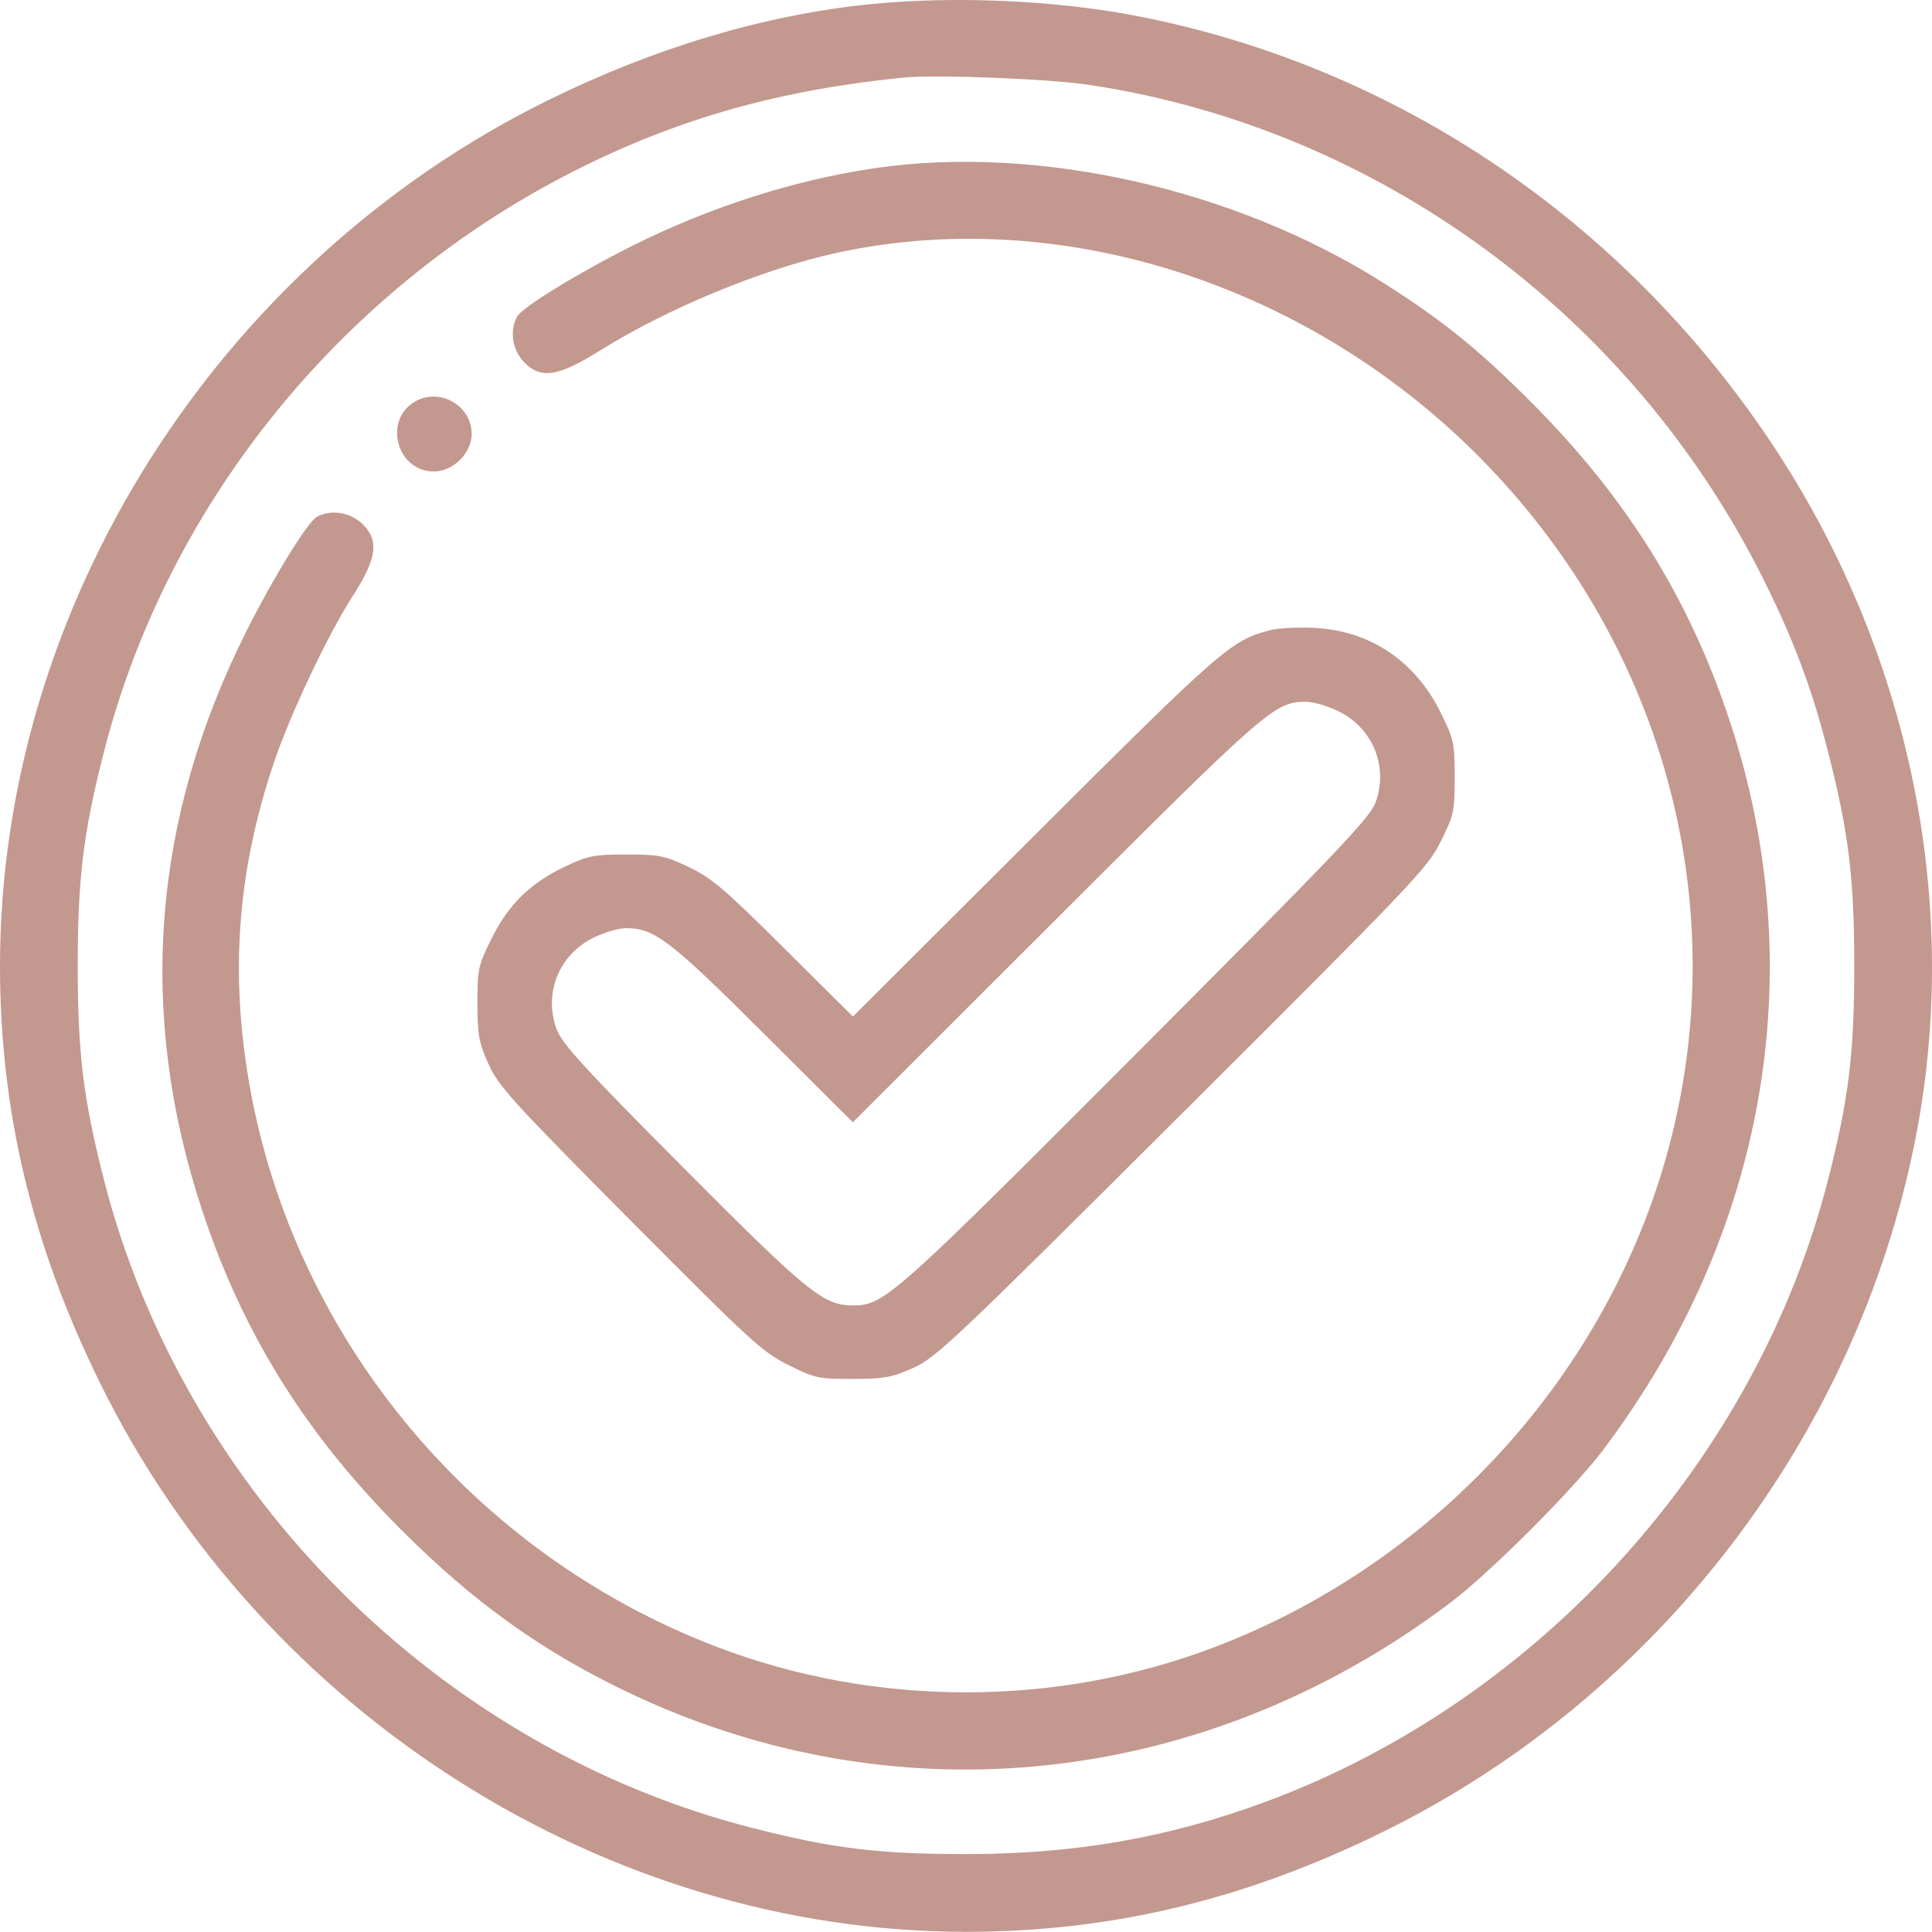 <?xml version="1.0" encoding="UTF-8"?> <svg xmlns="http://www.w3.org/2000/svg" width="52" height="52" viewBox="0 0 52 52" fill="none"> <path fill-rule="evenodd" clip-rule="evenodd" d="M23.41 0.114C20.586 0.399 17.63 1.28 14.757 2.695C5.855 7.078 0 16.323 0 25.995C0 29.915 0.862 33.507 2.7 37.238C7.083 46.14 16.328 51.995 26 51.995C29.92 51.995 33.512 51.133 37.242 49.296C44.58 45.683 49.947 38.71 51.541 30.718C52.819 24.317 51.401 17.472 47.635 11.859C43.638 5.902 37.593 1.825 30.723 0.454C28.498 0.01 25.726 -0.119 23.41 0.114ZM29.301 2.282C37.07 3.449 43.902 8.454 47.46 15.585C48.28 17.227 48.765 18.523 49.204 20.242C49.758 22.408 49.908 23.637 49.908 25.995C49.908 28.353 49.758 29.582 49.204 31.748C47.276 39.296 41.447 45.752 34.089 48.486C31.463 49.462 28.947 49.903 26 49.903C23.642 49.903 22.413 49.752 20.247 49.199C11.817 47.046 4.95 40.178 2.796 31.748C2.243 29.582 2.092 28.353 2.092 25.995C2.092 23.637 2.243 22.408 2.796 20.242C4.514 13.516 9.257 7.693 15.59 4.534C18.32 3.173 21.002 2.421 24.324 2.087C25.172 2.001 28.229 2.122 29.301 2.282ZM23.563 4.524C21.406 4.837 19.116 5.568 17.04 6.606C15.559 7.346 14.05 8.273 13.915 8.525C13.706 8.914 13.794 9.437 14.122 9.765C14.566 10.209 15.033 10.133 16.149 9.435C17.97 8.298 20.512 7.247 22.496 6.811C28.455 5.502 35.112 7.596 39.756 12.24C44.734 17.218 46.682 24.237 44.922 30.862C43.306 36.949 38.679 42.047 32.702 44.328C28.433 45.957 23.567 45.957 19.299 44.328C12.621 41.78 7.759 35.83 6.658 28.861C6.201 25.966 6.429 23.319 7.377 20.511C7.814 19.218 8.827 17.079 9.494 16.042C10.139 15.04 10.209 14.555 9.771 14.117C9.442 13.789 8.92 13.701 8.531 13.909C8.285 14.041 7.367 15.526 6.644 16.964C4.095 22.03 3.689 27.248 5.431 32.546C6.526 35.876 8.219 38.595 10.81 41.186C12.771 43.147 14.628 44.473 16.961 45.577C24.207 49.007 32.467 48.095 39.035 43.138C40.101 42.334 42.339 40.096 43.144 39.03C47.529 33.218 48.769 26.131 46.569 19.444C45.474 16.114 43.781 13.395 41.191 10.804C39.768 9.381 38.794 8.597 37.207 7.596C33.214 5.078 27.933 3.889 23.563 4.524ZM11.183 10.801C10.303 11.289 10.671 12.69 11.68 12.69C12.194 12.69 12.695 12.194 12.695 11.684C12.695 10.922 11.853 10.43 11.183 10.801ZM34.201 16.958C33.146 17.225 32.91 17.43 27.855 22.473L22.956 27.361L21.101 25.517C19.495 23.92 19.151 23.627 18.535 23.335C17.886 23.028 17.741 22.999 16.86 22.999C15.987 22.999 15.83 23.03 15.216 23.32C14.272 23.768 13.684 24.343 13.227 25.268C12.868 25.994 12.848 26.088 12.85 27.005C12.851 27.855 12.888 28.058 13.147 28.636C13.415 29.235 13.766 29.621 16.954 32.831C20.202 36.101 20.522 36.394 21.221 36.741C21.936 37.095 22.032 37.116 22.948 37.114C23.796 37.113 24.001 37.075 24.578 36.818C25.195 36.543 25.67 36.094 31.82 29.964C38.064 23.741 38.42 23.366 38.777 22.649C39.132 21.934 39.153 21.838 39.153 20.917C39.153 19.995 39.132 19.899 38.773 19.174C38.087 17.785 36.868 16.971 35.369 16.899C34.937 16.879 34.411 16.905 34.201 16.958ZM36.036 19.149C36.959 19.609 37.375 20.647 37.021 21.603C36.867 22.018 35.975 22.953 30.583 28.359C24.032 34.927 23.797 35.136 22.953 35.136C22.163 35.136 21.727 34.781 18.372 31.407C15.688 28.709 15.131 28.099 14.981 27.697C14.625 26.742 15.041 25.703 15.964 25.243C16.255 25.098 16.656 24.98 16.854 24.982C17.62 24.986 18.035 25.304 20.542 27.802L22.955 30.206L28.413 24.754C34.111 19.063 34.305 18.893 35.146 18.888C35.345 18.887 35.745 19.004 36.036 19.149Z" fill="#C3988F"></path> </svg> 